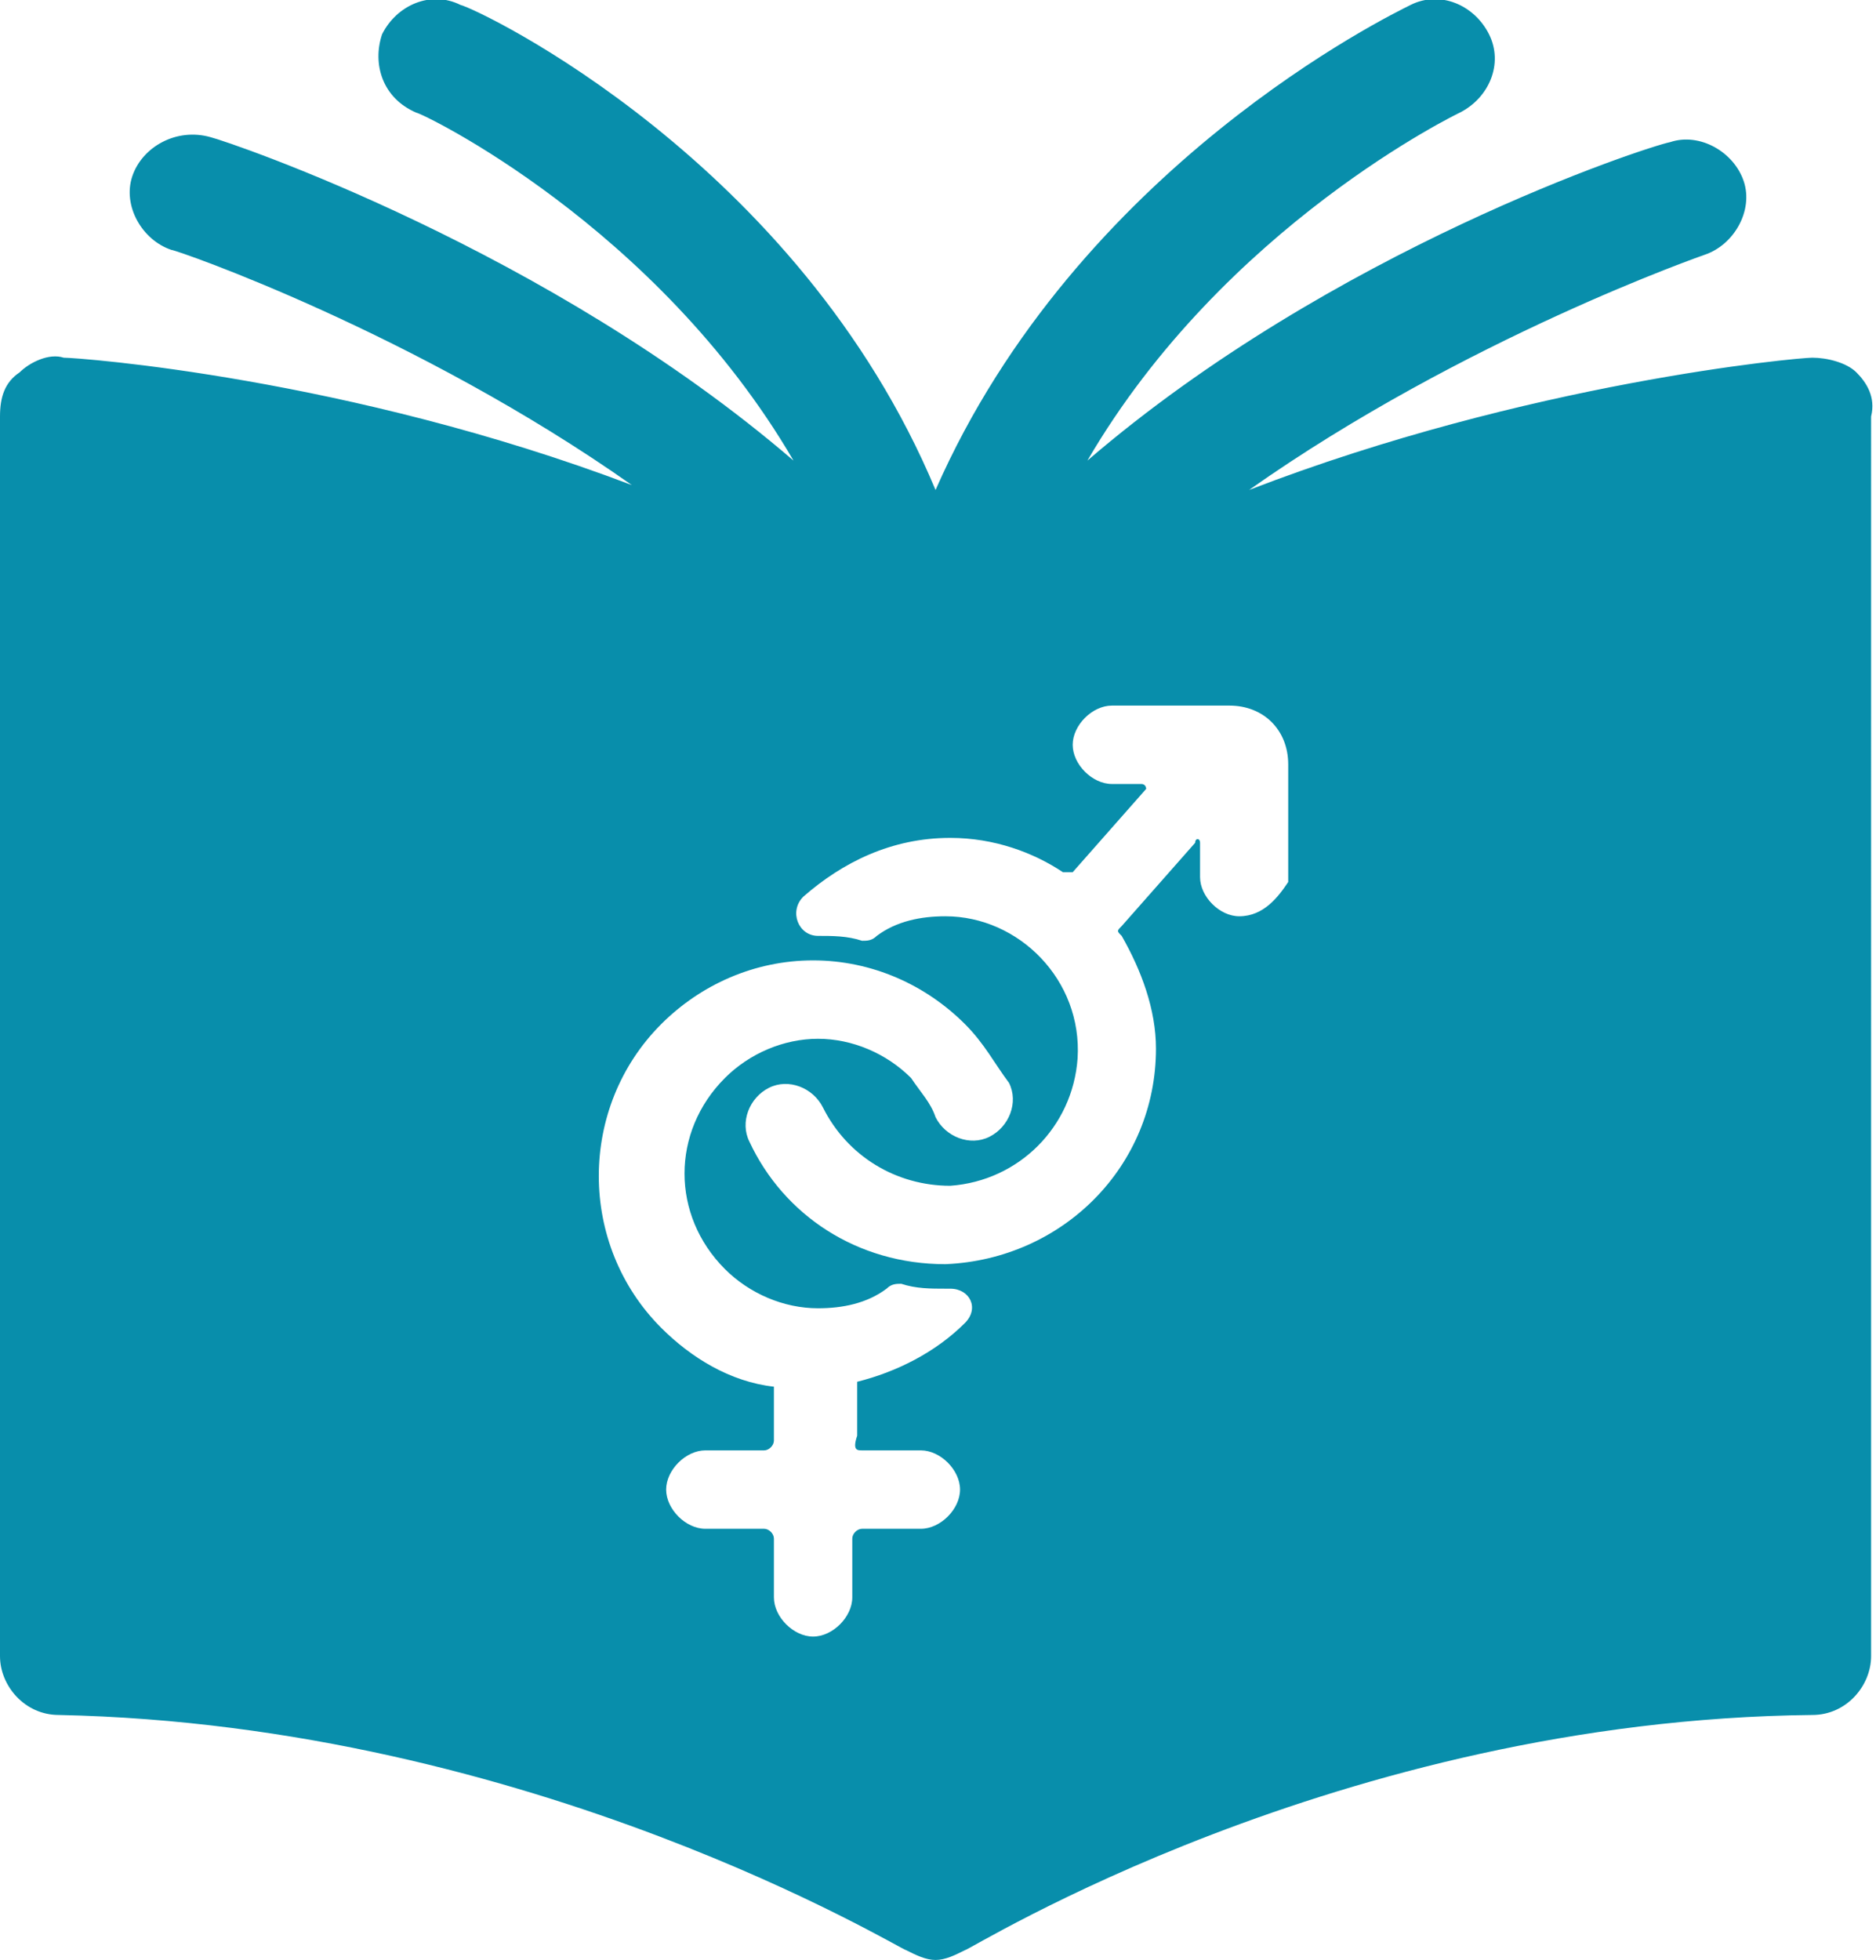 <?xml version="1.0" encoding="utf-8"?>
<!-- Generator: Adobe Illustrator 24.0.0, SVG Export Plug-In . SVG Version: 6.00 Build 0)  -->
<svg version="1.1" id="Capa_1" xmlns="http://www.w3.org/2000/svg" xmlns:xlink="http://www.w3.org/1999/xlink" x="0px" y="0px"
	 viewBox="0 0 38.3 40" style="enable-background:new 0 0 38.3 40;" xml:space="preserve">
<style type="text/css">
	.st0{fill:#088EAB;}
</style>
<path class="st0" d="M37.9,7.6L37.9,7.6c-0.2-0.2-0.6-0.3-0.9-0.3c-0.3,0-5.8,0.5-11.5,2.7c4.4-3.1,9.3-4.8,9.3-4.8
	c0.6-0.2,1-0.9,0.8-1.5c-0.2-0.6-0.9-1-1.5-0.8C33.6,3,27.2,5.1,22.2,9.4c2.8-4.8,7.6-7.1,7.6-7.1c0.6-0.3,0.9-1,0.6-1.6
	c-0.3-0.6-1-0.9-1.6-0.6C28.4,0.3,22,3.4,19.1,10c-2.8-6.7-9.3-9.8-9.7-9.9c-0.6-0.3-1.3,0-1.6,0.6C7.6,1.3,7.8,2,8.5,2.3
	c0.1,0,4.9,2.3,7.7,7.1c-5-4.3-11.5-6.5-11.9-6.6C3.6,2.6,2.9,3,2.7,3.6C2.5,4.2,2.9,4.9,3.5,5.1c0.1,0,5,1.7,9.4,4.8
	C7.1,7.7,1.6,7.3,1.3,7.3C1,7.2,0.6,7.4,0.4,7.6C0.1,7.8,0,8.1,0,8.5v25.3C0,34.4,0.5,35,1.2,35c9.7,0.2,17.2,4.8,17.3,4.8
	c0.2,0.1,0.4,0.2,0.6,0.2c0.2,0,0.4-0.1,0.6-0.2c0.1,0,7.6-4.7,17.3-4.8c0.7,0,1.2-0.6,1.2-1.2V8.5C38.3,8.1,38.1,7.8,37.9,7.6z
	 M17.6,29.6h1.2c0.4,0,0.8,0.4,0.8,0.8v0c0,0.4-0.4,0.8-0.8,0.8h-1.2c-0.1,0-0.2,0.1-0.2,0.2v1.2c0,0.4-0.4,0.8-0.8,0.8
	c-0.4,0-0.8-0.4-0.8-0.8v-1.2c0-0.1-0.1-0.2-0.2-0.2h-1.2c-0.4,0-0.8-0.4-0.8-0.8v0c0-0.4,0.4-0.8,0.8-0.8h1.2
	c0.1,0,0.2-0.1,0.2-0.2v-1.1c-0.9-0.1-1.7-0.6-2.3-1.2c-1.7-1.7-1.7-4.5,0-6.2c0.8-0.8,1.9-1.3,3.1-1.3c1.2,0,2.3,0.5,3.1,1.3
	c0.4,0.4,0.6,0.8,0.9,1.2c0.2,0.4,0,0.9-0.4,1.1c0,0,0,0,0,0c-0.4,0.2-0.9,0-1.1-0.4c-0.1-0.3-0.3-0.5-0.5-0.8
	c-0.5-0.5-1.2-0.8-1.9-0.8c-0.7,0-1.4,0.3-1.9,0.8c-1.1,1.1-1.1,2.8,0,3.9c0.5,0.5,1.2,0.8,1.9,0.8c0.5,0,1-0.1,1.4-0.4
	c0.1-0.1,0.2-0.1,0.3-0.1c0.3,0.1,0.6,0.1,0.9,0.1c0,0,0.1,0,0.1,0c0.4,0,0.6,0.4,0.3,0.7c0,0,0,0,0,0l0,0c-0.6,0.6-1.4,1-2.2,1.2
	l0,1.1C17.4,29.6,17.5,29.6,17.6,29.6z M25.3,18.7c-0.4,0-0.8-0.4-0.8-0.8v-0.7c0-0.1-0.1-0.1-0.1,0l-1.5,1.7
	c-0.1,0.1-0.1,0.1,0,0.2c0.4,0.7,0.7,1.5,0.7,2.3c0,2.4-1.9,4.3-4.3,4.4c-1.8,0-3.3-1-4-2.5c-0.2-0.4,0-0.9,0.4-1.1c0,0,0,0,0,0
	c0.4-0.2,0.9,0,1.1,0.4c0.5,1,1.5,1.6,2.6,1.6c1.4-0.1,2.5-1.2,2.6-2.6c0.1-1.6-1.2-2.9-2.7-2.9c-0.5,0-1,0.1-1.4,0.4
	c-0.1,0.1-0.2,0.1-0.3,0.1c-0.3-0.1-0.6-0.1-0.9-0.1c0,0,0,0,0,0c-0.4,0-0.6-0.5-0.3-0.8c0.8-0.7,1.8-1.2,3-1.2
	c0.9,0,1.7,0.3,2.3,0.7c0.1,0,0.2,0,0.2,0l1.5-1.7c0,0,0-0.1-0.1-0.1h-0.6c-0.4,0-0.8-0.4-0.8-0.8c0-0.4,0.4-0.8,0.8-0.8l2.4,0
	c0.7,0,1.2,0.5,1.2,1.2l0,2.4C26.1,18.3,25.8,18.7,25.3,18.7z"/>
</svg>

